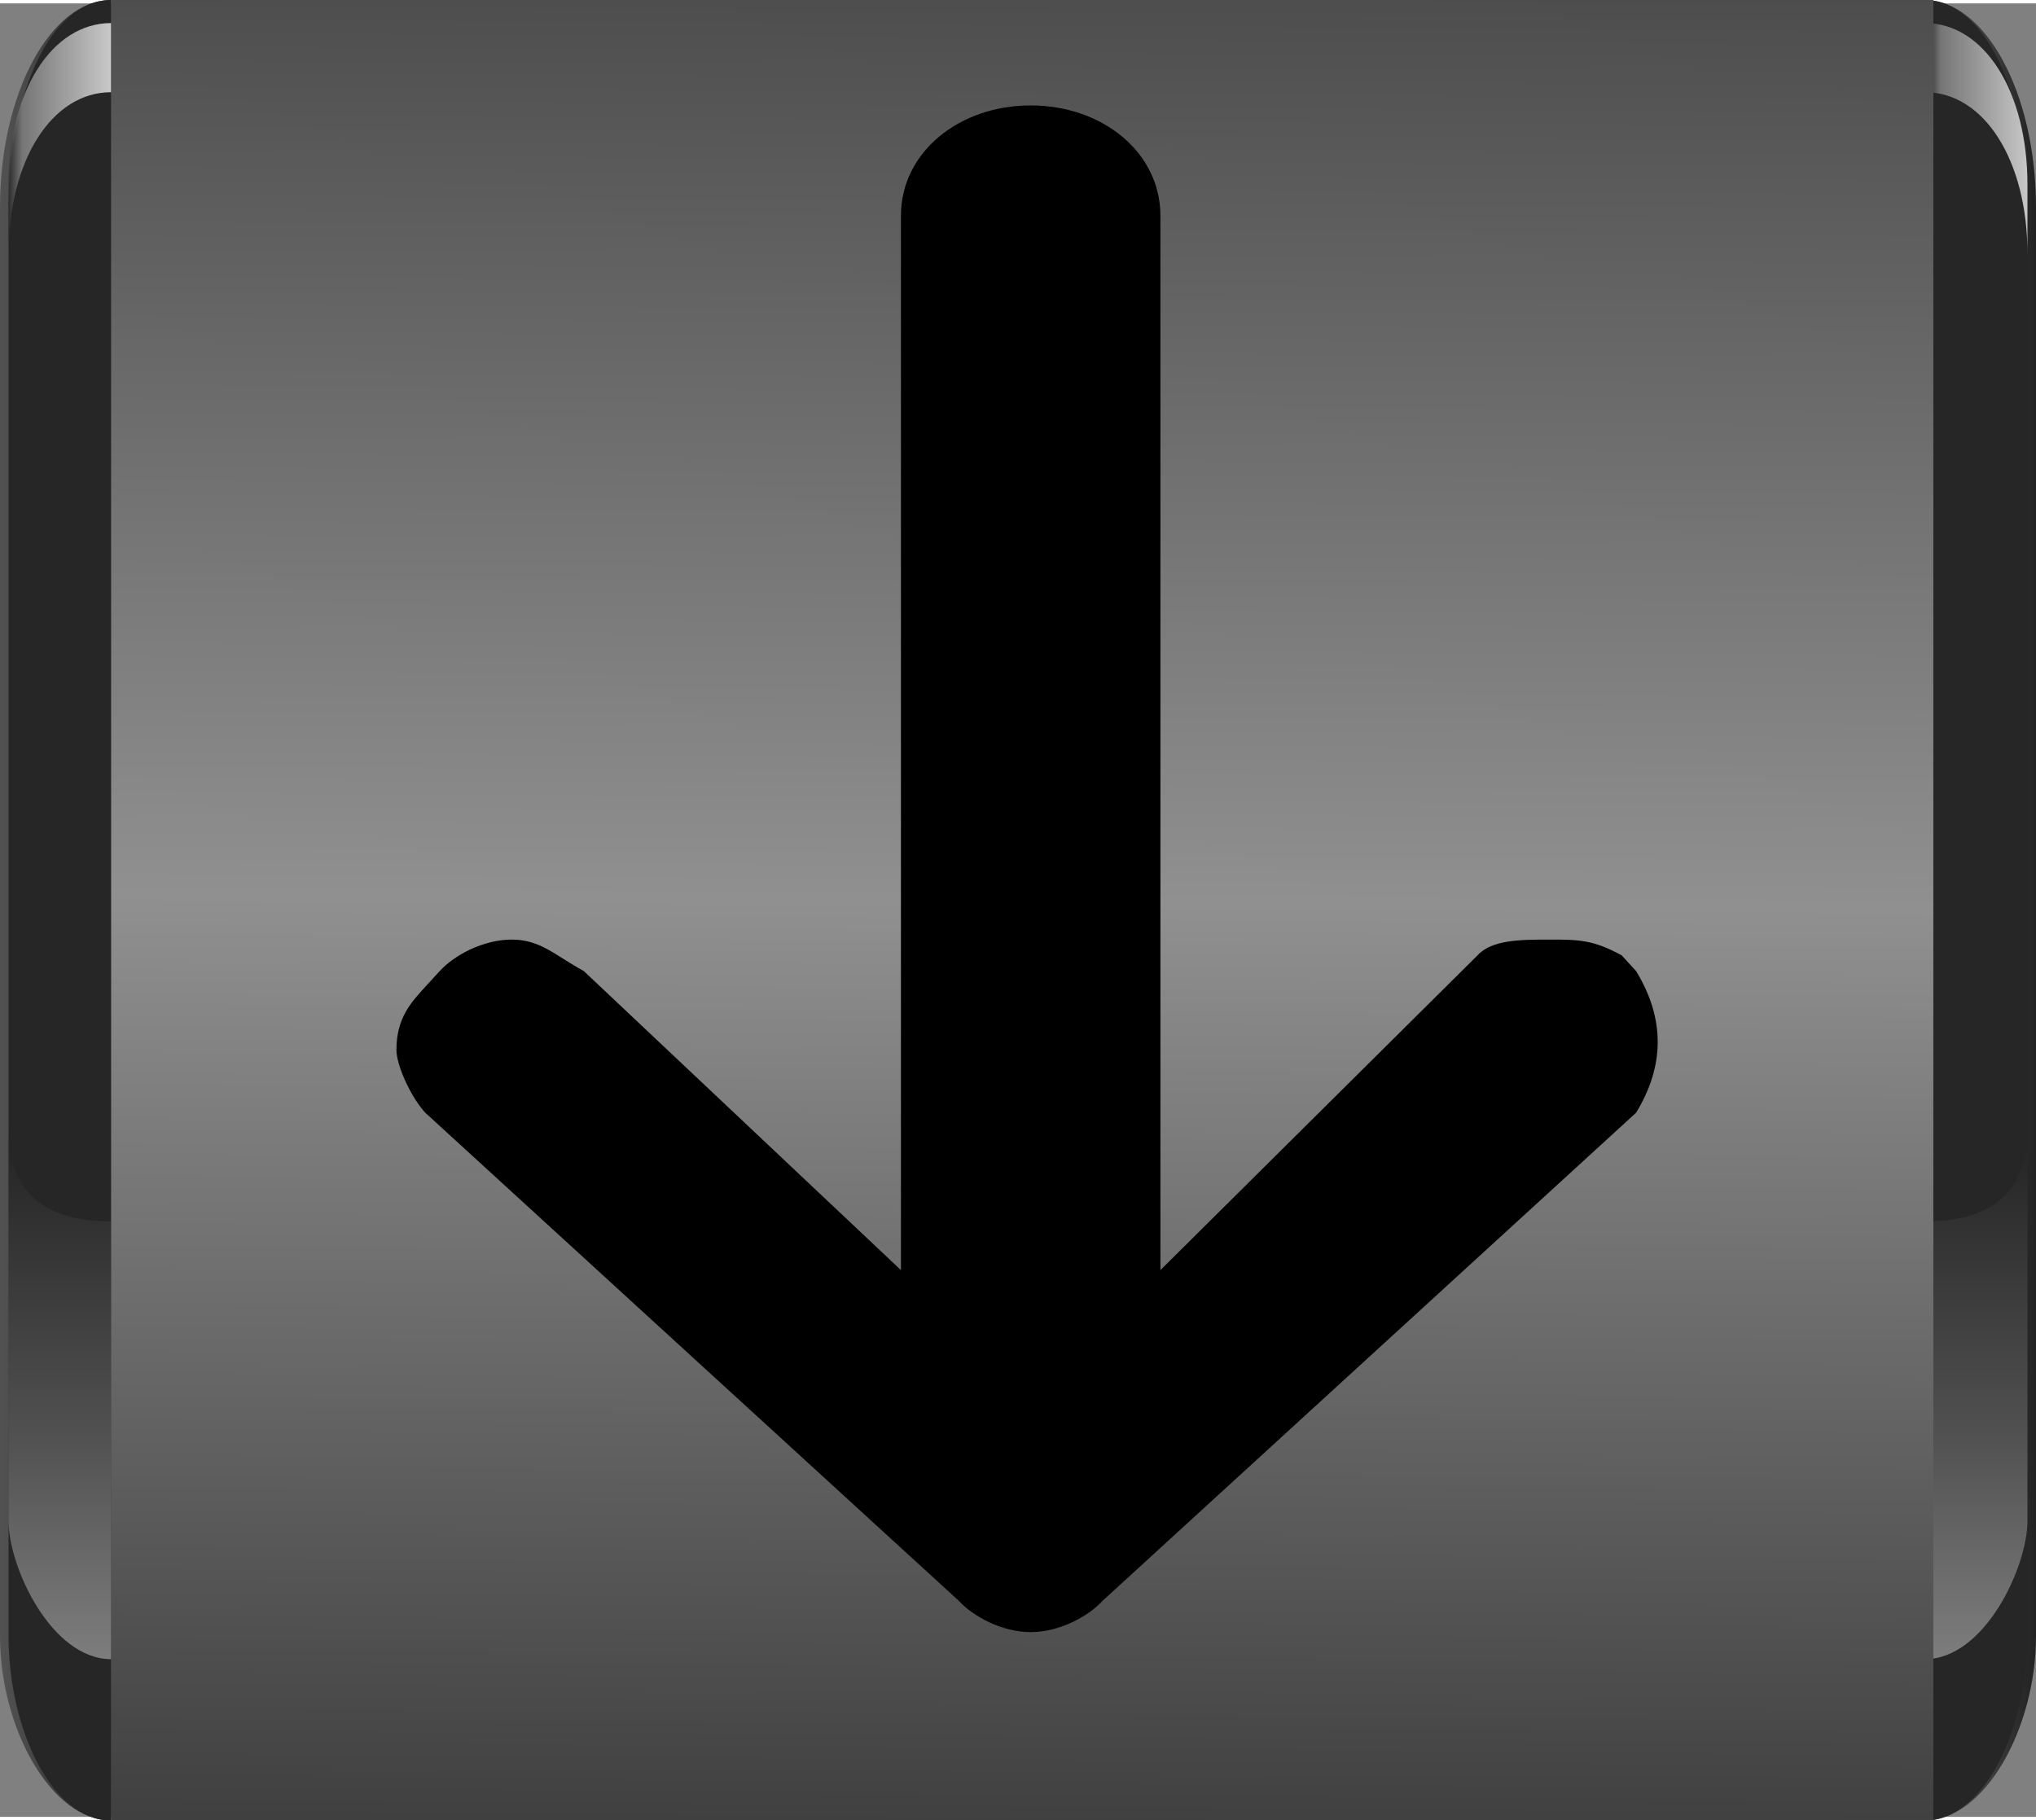 <?xml version="1.0" encoding="UTF-8" standalone="no"?>
<!-- Creator: CorelDRAW X7 -->

<svg
   xmlns:dc="http://purl.org/dc/elements/1.1/"
   xmlns:cc="http://creativecommons.org/ns#"
   xmlns:rdf="http://www.w3.org/1999/02/22-rdf-syntax-ns#"
   xmlns:svg="http://www.w3.org/2000/svg"
   xmlns="http://www.w3.org/2000/svg"
   xmlns:xlink="http://www.w3.org/1999/xlink"
   xmlns:sodipodi="http://sodipodi.sourceforge.net/DTD/sodipodi-0.dtd"
   xmlns:inkscape="http://www.inkscape.org/namespaces/inkscape"
   xml:space="preserve"
   width="78.289"
   height="70"
   version="1.1"
   style="fill-rule:evenodd"
   viewBox="0 0 238 212.01"
   id="svg2"
   inkscape:version="0.48.3.1 r9886"
   sodipodi:docname="3D Style179-2.svg"><rect x="0" y="0" width="238" height="212.01" fill="#808080" stroke="none"/><sodipodi:namedview
   pagecolor="#ffffff"
   bordercolor="#666666"
   borderopacity="1"
   objecttolerance="10"
   gridtolerance="10"
   guidetolerance="10"
   inkscape:pageopacity="0"
   inkscape:pageshadow="2"
   inkscape:window-width="640"
   inkscape:window-height="480"
   id="namedview51"
   showgrid="false"
   inkscape:zoom="2.5674215"
   inkscape:cx="13.77517"
   inkscape:cy="39.361348"
   inkscape:window-x="0"
   inkscape:window-y="0"
   inkscape:window-maximized="0"
   inkscape:current-layer="svg2"
   fit-margin-top="0"
   fit-margin-left="0"
   fit-margin-right="0"
   fit-margin-bottom="0" />
 <defs
   id="defs4">
  <style
   type="text/css"
   id="style6">
   
    .fil1 {fill:#262626;fill-rule:nonzero}
    .fil4 {fill:url(#id0);fill-rule:nonzero}
    .fil0 {fill:url(#id1);fill-rule:nonzero}
    .fil2 {fill:url(#id2);fill-rule:nonzero;fill-opacity:0.4}
    .fil5 {fill:url(#id3);fill-rule:nonzero;fill-opacity:0.4}
    .fil6 {fill:url(#id4);fill-rule:nonzero;fill-opacity:0.749}
    .fil3 {fill:url(#id5);fill-rule:nonzero;fill-opacity:0.749}
   
  </style>
  <linearGradient
   id="id0"
   gradientUnits="userSpaceOnUse"
   x1="225.061"
   y1="39.649"
   x2="238.009"
   y2="39.649">
   <stop
   offset="0"
   style="stop-opacity:1; stop-color:#525253"
   id="stop9" />
   <stop
   offset="0.62"
   style="stop-opacity:1; stop-color:#3B3A3B"
   id="stop11" />
   <stop
   offset="1"
   style="stop-opacity:1; stop-color:#232222"
   id="stop13" />
  </linearGradient>
  <linearGradient
   id="id1"
   gradientUnits="userSpaceOnUse"
   xlink:href="#id0"
   x1="0.001"
   y1="39.649"
   x2="12.95"
   y2="39.649">
  </linearGradient>
  <linearGradient
   id="id2"
   gradientUnits="userSpaceOnUse"
   x1="6.873"
   y1="71.909"
   x2="6.873"
   y2="49.408">
   <stop
   offset="0"
   style="stop-opacity:1; stop-color:#FEFEFE"
   id="stop17" />
   <stop
   offset="0.431"
   style="stop-opacity:1; stop-color:#919090"
   id="stop19" />
   <stop
   offset="1"
   style="stop-opacity:1; stop-color:#232222"
   id="stop21" />
  </linearGradient>
  <linearGradient
   id="id3"
   gradientUnits="userSpaceOnUse"
   xlink:href="#id2"
   x1="231.141"
   y1="71.909"
   x2="231.141"
   y2="49.408">
  </linearGradient>
  <linearGradient
   id="id4"
   gradientUnits="userSpaceOnUse"
   x1="225.061"
   y1="6.026"
   x2="237.22"
   y2="6.026">
   <stop
   offset="0"
   style="stop-opacity:1; stop-color:#232222"
   id="stop25" />
   <stop
   offset="0.149"
   style="stop-opacity:1; stop-color:#909090"
   id="stop27" />
   <stop
   offset="1"
   style="stop-opacity:1; stop-color:#FEFEFE"
   id="stop29" />
  </linearGradient>
  <linearGradient
   id="id5"
   gradientUnits="userSpaceOnUse"
   xlink:href="#id4"
   x1="0.794"
   y1="6.026"
   x2="12.95"
   y2="6.026">
  </linearGradient>
 <linearGradient
   inkscape:collect="always"
   xlink:href="#id6"
   id="linearGradient3832"
   x1="123.119"
   y1="111.137"
   x2="123.577"
   y2="-45.754"
   gradientUnits="userSpaceOnUse" /><linearGradient
   id="id6"
   gradientUnits="userSpaceOnUse"
   x1="119.247"
   y1="79.128"
   x2="119.247"
   y2="0.088"><stop
     offset="0"
     style="stop-color:#000000;stop-opacity:1;"
     id="stop33" /><stop
     offset="0.459"
     style="stop-color:#909090;stop-opacity:1;"
     id="stop35" /><stop
     offset="1"
     style="stop-color:#000000;stop-opacity:1;"
     id="stop37" /></linearGradient><linearGradient
   inkscape:collect="always"
   xlink:href="#id6"
   id="linearGradient3849"
   x1="123.119"
   y1="111.137"
   x2="123.577"
   y2="-45.754"
   gradientUnits="userSpaceOnUse" /><linearGradient
   id="linearGradient3851"
   gradientUnits="userSpaceOnUse"
   x1="119.247"
   y1="79.128"
   x2="119.247"
   y2="0.088"><stop
     offset="0"
     style="stop-color:#000000;stop-opacity:1;"
     id="stop3853" /><stop
     offset="0.459"
     style="stop-color:#909090;stop-opacity:1;"
     id="stop3855" /><stop
     offset="1"
     style="stop-color:#000000;stop-opacity:1;"
     id="stop3857" /></linearGradient><linearGradient
   y2="-45.754"
   x2="123.577"
   y1="111.137"
   x1="123.119"
   gradientUnits="userSpaceOnUse"
   id="linearGradient3861"
   xlink:href="#id6"
   inkscape:collect="always" /><linearGradient
   y2="-45.754"
   x2="123.577"
   y1="111.137"
   x1="123.119"
   gradientUnits="userSpaceOnUse"
   id="linearGradient3863"
   xlink:href="#id6"
   inkscape:collect="always" /><linearGradient
   inkscape:collect="always"
   xlink:href="#id2"
   id="linearGradient3024"
   gradientUnits="userSpaceOnUse"
   x1="6.873"
   y1="71.909"
   x2="6.873"
   y2="49.408" /><linearGradient
   inkscape:collect="always"
   xlink:href="#id0"
   id="linearGradient3026"
   gradientUnits="userSpaceOnUse"
   x1="225.061"
   y1="39.649"
   x2="238.009"
   y2="39.649" /><linearGradient
   inkscape:collect="always"
   xlink:href="#id4"
   id="linearGradient3028"
   gradientUnits="userSpaceOnUse"
   x1="225.061"
   y1="6.026"
   x2="237.22"
   y2="6.026" /></defs>
 <g
   id="图层_x0020_1"
   transform="matrix(1,0,0,2.694,0,-0.393)">
  <g
   id="_2374279649248">
   <path
   class="fil0"
   d="M 13,79 C 6,79 0,75 0,71 L 0,9 C 0,4 6,0 13,0 l 0,79 z"
   id="path35"
   style="fill:url(#id1);fill-rule:nonzero"
   inkscape:connector-curvature="0" />
   <path
   class="fil1"
   d="M 13,79 C 6,79 1,75 1,71 L 1,9 C 1,4 6,0 13,0 l 0,79 z"
   id="path37"
   inkscape:connector-curvature="0"
   style="fill:#262626;fill-rule:nonzero" />
   <path
   class="fil2"
   d="m 1,49 0,17 c 0,2 5,6 12,6 L 13,53 C 6,53 1,52 1,49 z"
   id="path39"
   style="fill:url(#linearGradient3024);fill-opacity:0.4;fill-rule:nonzero"
   inkscape:connector-curvature="0" />
   <path
   class="fil3"
   d="m 1,8 0,3 C 1,7 6,4 13,4 L 13,1 C 6,1 1,4 1,8 z"
   id="path41"
   style="fill:url(#id5);fill-opacity:0.749;fill-rule:nonzero"
   inkscape:connector-curvature="0" />
   <path
   class="fil4"
   d="m 225,79 c 7,0 13,-4 13,-8 l 0,-62 c 0,-5 -6,-9 -13,-9 l 0,79 z"
   id="path43"
   style="fill:url(#linearGradient3026);fill-rule:nonzero"
   inkscape:connector-curvature="0" />
   <path
   class="fil1"
   d="m 225,79 c 7,0 12,-4 12,-8 l 0,-62 c 0,-5 -5,-9 -12,-9 l 0,79 z"
   id="path45"
   inkscape:connector-curvature="0"
   style="fill:#262626;fill-rule:nonzero" />
   <path
   class="fil5"
   d="m 237,49 0,17 c 0,2 -5,6 -12,6 l 0,-19 c 7,0 12,-1 12,-4 z"
   id="path47"
   style="fill:url(#id3);fill-opacity:0.4;fill-rule:nonzero"
   inkscape:connector-curvature="0" />
   <path
   class="fil6"
   d="m 237,8 0,3 c 0,-4 -5,-7 -12,-7 l 0,-3 c 7,0 12,3 12,7 z"
   id="path49"
   style="fill:url(#linearGradient3028);fill-opacity:0.749;fill-rule:nonzero"
   inkscape:connector-curvature="0" />
  </g>
 </g>
<g
   transform="matrix(1,0,0,2.694,-8.2585427e-4,-0.396)"
   id="hmigradengt"
   inkscape:label="#g3055"
   style="fill:url(#linearGradient3863);fill-opacity:1;fill-rule:evenodd"><polygon
     class="fil0"
     points="13,79 13,0 226,0 226,79 "
     id="polygon41"
     style="fill:url(#linearGradient3861);fill-opacity:1;fill-rule:nonzero" /></g><g
   transform="matrix(1.685,0,0,-1.84,46.342,192.251)"
   style="fill:#000000;fill-rule:evenodd"
   id="light"
   inkscape:label="#g3003"><path
     class="fil1"
     d="M 49,3 C 48,2 46,1 44,1 c 0,0 0,0 0,0 -2,0 -4,1 -5,2 L 2,34 c -1,1 -2,3 -2,4 0,2 1,3 2,4 l 1,1 c 1,1 3,2 5,2 0,0 0,0 0,0 2,0 3,-1 5,-2 l 22,-19 0,67 c 0,4 4,7 9,7 5,0 9,-3 9,-7 l 0,-67 22,20 c 1,1 3,1 5,1 0,0 0,0 0,0 2,0 3,0 5,-1 l 1,-1 c 2,-3 2,-6 0,-9 L 49,3 z"
     id="path16"
     inkscape:connector-curvature="0"
     style="fill:#000000;fill-rule:nonzero" /></g></svg>